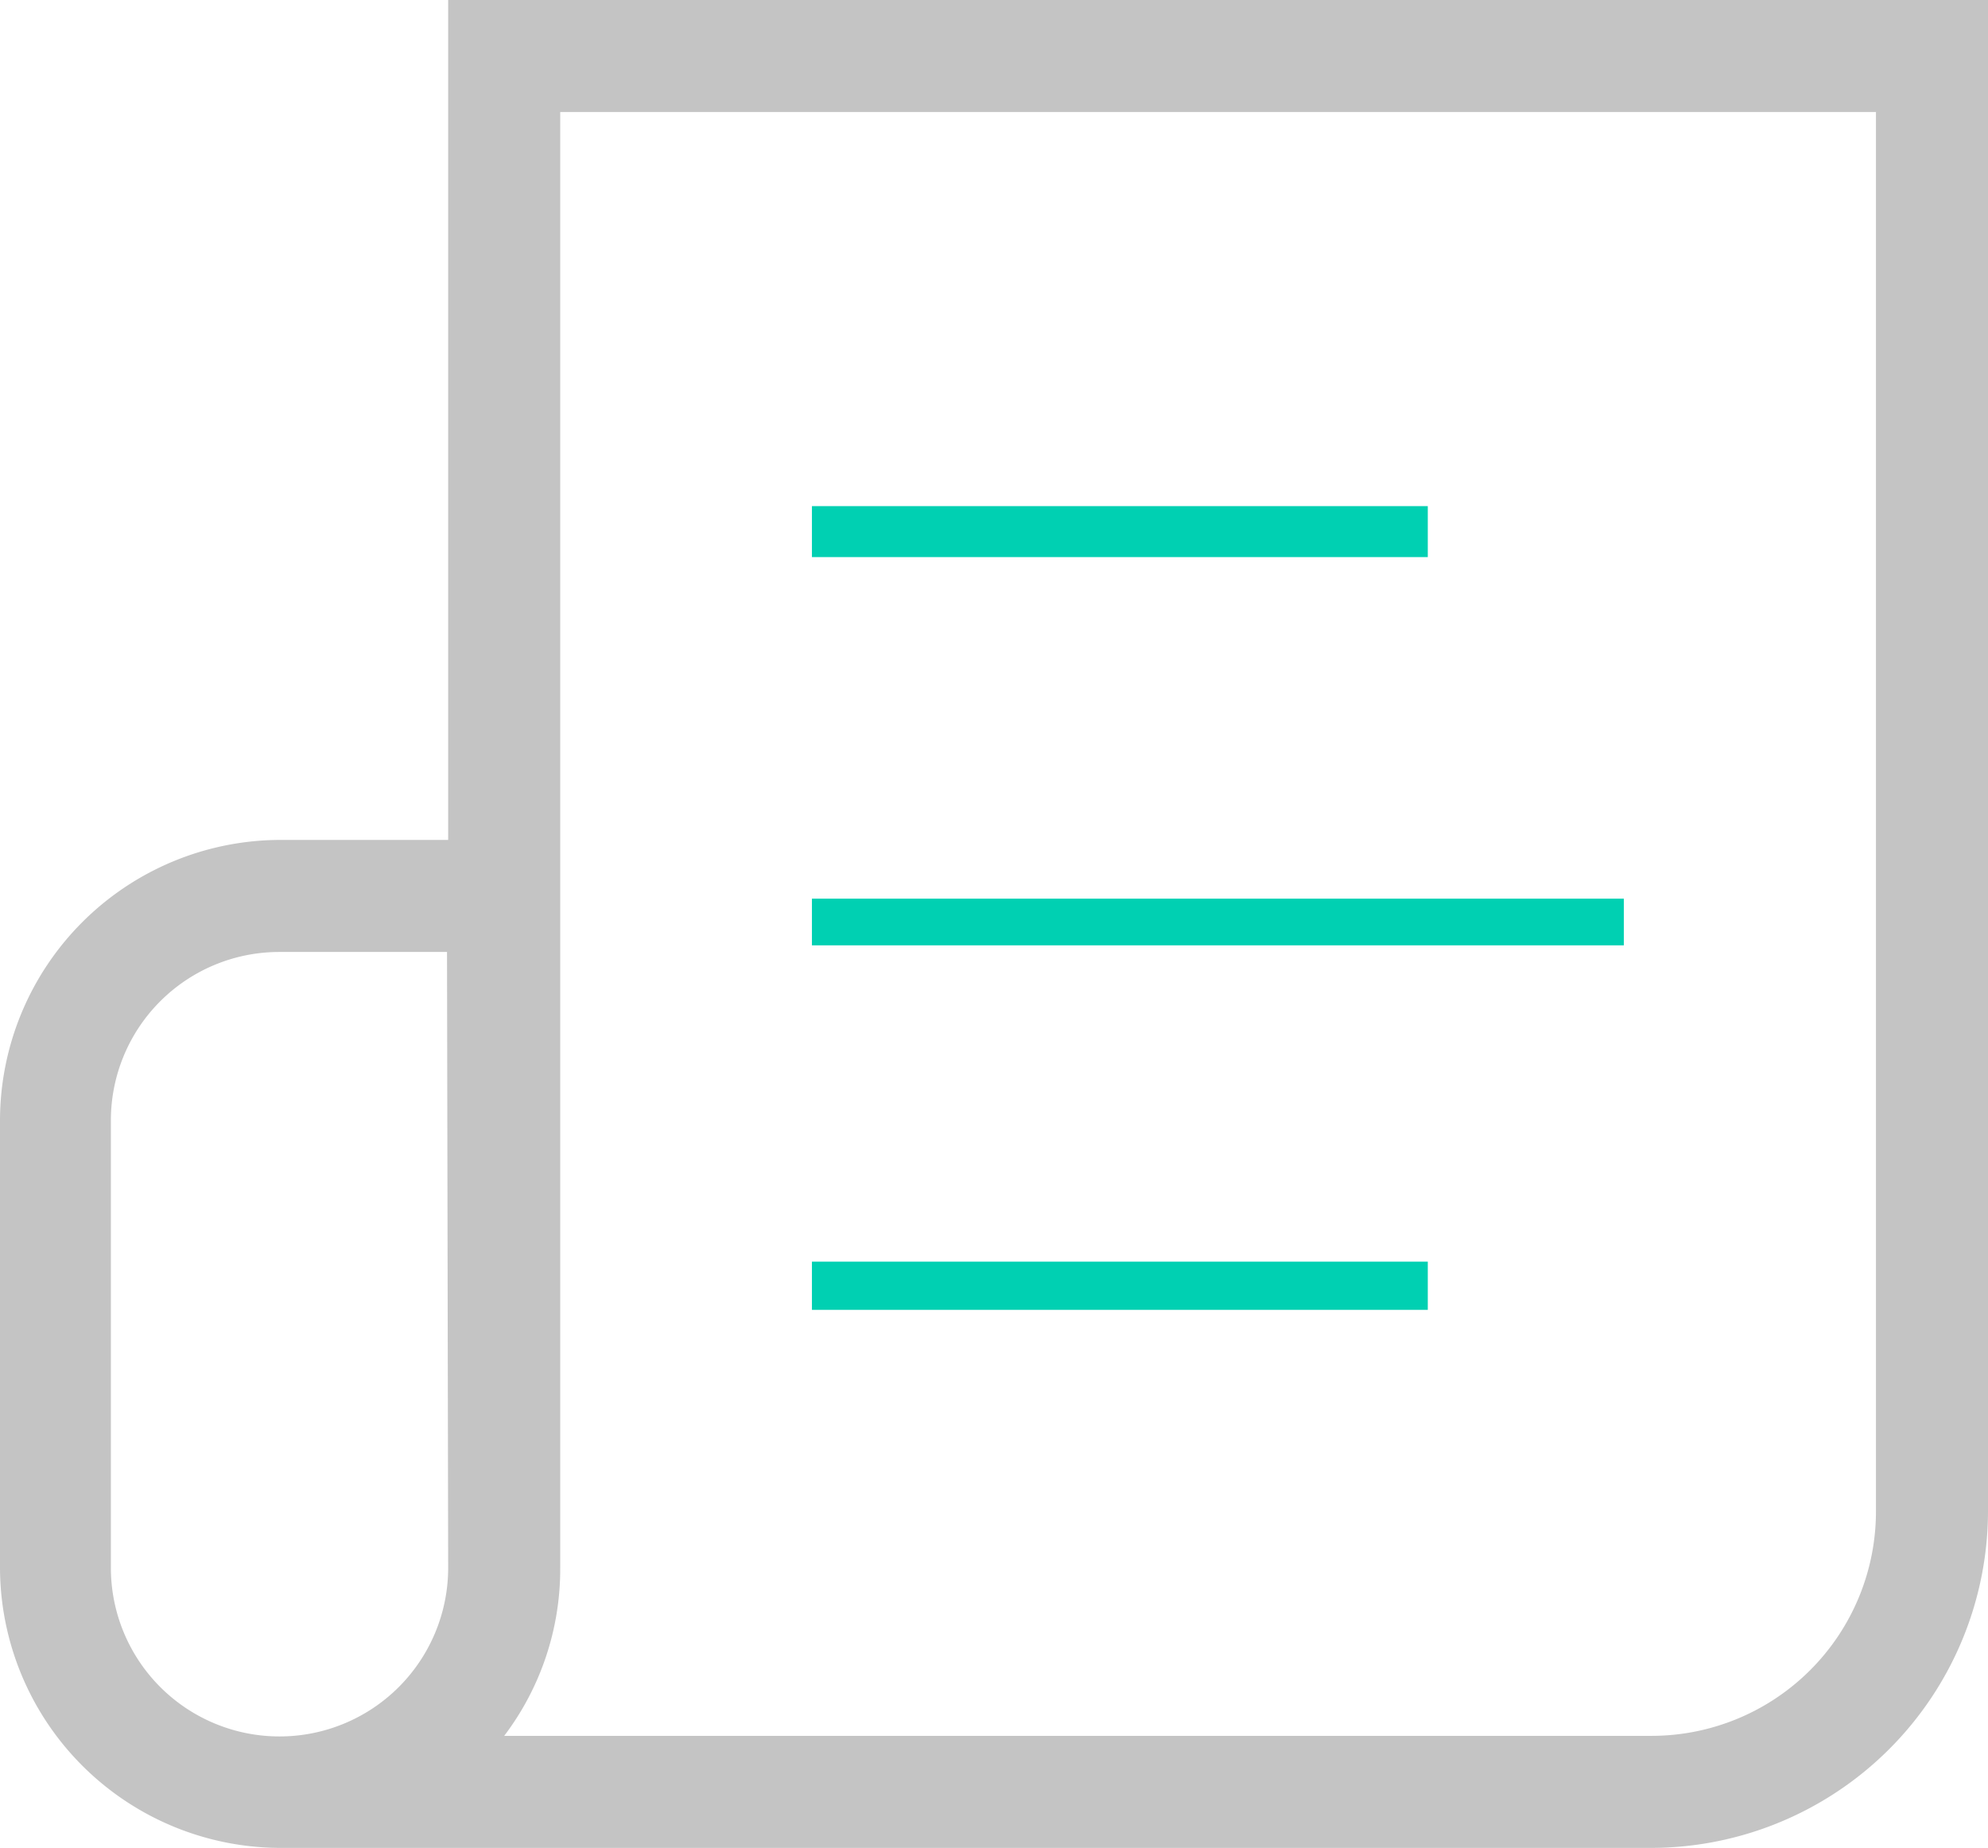 <svg id="Ebene_277" data-name="Ebene 277" xmlns="http://www.w3.org/2000/svg" viewBox="0 0 51.1 47.5"><defs><style>.cls-1{fill:#00D0B2;}.cls-2{fill:#c4c4c4;}</style></defs><title>Icon news</title><rect class="cls-1" x="20.87" y="13.01" width="15.83" height="1.31"/><rect class="cls-1" x="20.87" y="23.1" width="20.87" height="1.2"/><path class="cls-2" d="M54.25,9H14.67V30.59H10.35a7.22,7.22,0,0,0-7.2,7.2V49.3a7.22,7.22,0,0,0,7.2,7.2H45.61a8.67,8.67,0,0,0,8.64-8.64ZM14.67,49.3A4.32,4.32,0,0,1,6,49.3V37.79a4.33,4.33,0,0,1,4.32-4.32h4.32Zm36.7-1.44a5.77,5.77,0,0,1-5.76,5.76H16.11a7.1,7.1,0,0,0,1.44-4.32V11.88H51.37Z" transform="translate(-3.15 -9)"/><rect class="cls-1" x="20.87" y="32.43" width="15.83" height="1.24"/></svg>
